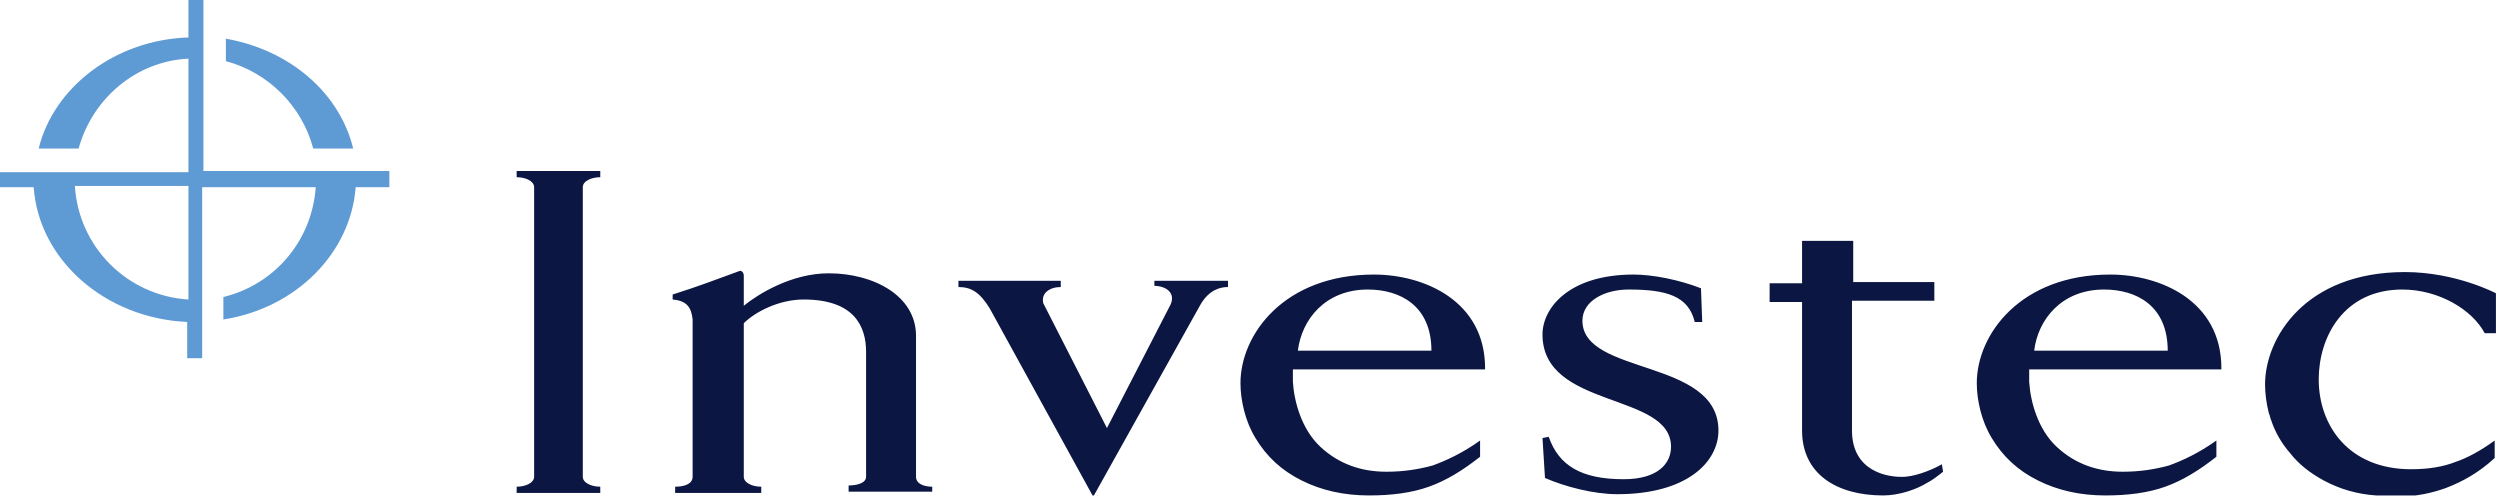 <svg xmlns="http://www.w3.org/2000/svg" width="576" height="115" viewBox="0 0 576 115" fill="none"><g clip-path="url(#clip0_173_59)"><path d="M119.038 40.829C121.051 40.829 123.064 41.692 123.064 43.13V109.837C123.064 111.274 121.051 112.137 119.038 112.137V113.575H138.303V112.137C136.29 112.137 134.277 111.274 134.277 109.837V43.13C134.277 41.692 136.29 40.829 138.303 40.829V39.392H119.038V40.829ZM364.59 73.895C364.59 69.295 369.766 66.707 375.229 66.707C383.855 66.707 389.03 68.145 390.468 74.183H392.193L391.905 66.42C386.73 64.407 380.692 63.257 376.379 63.257C361.427 63.257 355.389 71.02 355.389 77.058C355.389 94.31 385.005 90.285 385.005 102.936C385.005 106.674 382.129 110.412 374.079 110.412C364.302 110.412 359.127 107.249 356.827 100.636L355.389 100.923L355.964 110.124C360.565 112.137 367.178 113.862 372.641 113.862C388.743 113.862 395.931 106.386 395.931 99.198C395.931 82.521 364.59 86.547 364.59 73.895ZM265.679 65.844C268.842 65.844 270.855 67.57 269.705 70.157L255.04 98.623L240.376 69.87C239.801 67.57 241.814 66.132 244.402 66.132V64.694H220.824V66.132C223.7 66.132 225.712 67.282 228.013 71.02L251.878 114.437L276.605 70.157C278.618 66.707 281.206 66.132 282.931 66.132V64.694H265.967V65.844H265.679ZM211.048 109.837V87.409V77.346C211.048 68.145 201.272 62.969 190.921 62.969C182.295 62.969 174.532 67.857 171.369 70.445V63.544C171.369 62.682 170.794 62.394 170.506 62.394C164.181 64.694 161.305 65.844 154.98 67.857V69.007C158.43 69.295 159.292 71.02 159.58 73.608V109.837C159.58 111.562 157.567 112.137 155.555 112.137V113.575H175.394V112.137C173.382 112.137 171.369 111.274 171.369 109.837V74.758V74.47C173.957 71.883 179.42 69.007 185.17 69.007C196.959 69.007 199.547 75.333 199.547 81.084V109.837C199.547 111.274 197.534 111.85 195.521 111.85V113.287H214.786V112.137C213.061 112.137 211.048 111.562 211.048 109.837ZM342.163 84.822C342.163 69.295 328.073 63.257 316.572 63.257C295.87 63.257 285.806 77.058 285.806 88.272C285.806 92.297 286.956 97.185 289.257 100.923C291.845 105.236 295.295 108.399 299.895 110.699C304.496 113 309.671 114.15 315.422 114.15C320.598 114.15 325.198 113.575 329.224 112.137C333.249 110.699 336.987 108.399 341.012 105.236V101.498C336.987 104.374 333.249 106.099 330.086 107.249C326.923 108.112 323.473 108.687 319.448 108.687C313.697 108.687 308.521 106.961 304.208 102.936C299.895 98.911 298.17 92.585 297.883 87.984V85.109H342.163V84.822ZM315.135 66.707C322.61 66.707 329.799 70.445 329.799 80.796H299.033C299.895 73.608 305.358 66.707 315.135 66.707ZM511.806 84.822C511.806 69.295 497.717 63.257 486.216 63.257C465.514 63.257 455.45 77.058 455.45 88.272C455.45 92.297 456.6 97.185 458.9 100.923C461.488 105.236 464.938 108.399 469.539 110.699C474.139 113 479.315 114.15 485.066 114.15C490.241 114.15 494.842 113.575 498.867 112.137C502.893 110.699 506.631 108.399 510.656 105.236V101.498C506.631 104.374 502.893 106.099 499.73 107.249C496.567 108.112 493.117 108.687 489.091 108.687C483.341 108.687 478.165 106.961 473.852 102.936C469.539 98.911 467.814 92.585 467.526 87.984V85.109H511.806V84.822ZM484.778 66.707C492.254 66.707 499.442 70.445 499.442 80.796H468.676C469.539 73.608 475.002 66.707 484.778 66.707ZM439.061 109.837C435.035 110.124 426.697 108.687 426.697 99.198V69.295H445.674V64.982H426.984V55.493H415.196V65.269H407.72V69.582H415.196V98.911V99.198C415.196 109.262 423.246 114.15 433.885 114.15C437.623 114.15 441.648 112.712 443.949 111.274C445.099 110.699 446.249 109.837 447.687 108.687L447.399 106.962C445.961 107.824 442.223 109.549 439.061 109.837ZM553.498 66.707C561.837 66.707 569.6 71.308 572.475 76.771H575.063V67.57C575.063 67.57 565.862 62.682 554.073 62.682C531.071 62.682 521.87 77.921 521.87 88.559C521.87 90.572 522.157 92.873 522.732 95.173C523.02 95.748 523.02 96.323 523.307 96.898C524.17 99.486 525.608 102.073 527.62 104.374C529.633 106.961 532.221 108.974 535.384 110.699C539.122 112.712 543.147 113.862 547.46 114.15C548.898 114.437 550.335 114.437 552.061 114.437C556.661 114.437 560.399 113.575 563.562 112.425C567.3 110.987 571.038 108.974 574.776 105.524V101.498C571.613 103.799 568.45 105.524 565.862 106.386C562.987 107.537 559.536 108.112 555.511 108.112C541.134 108.112 534.234 98.048 534.234 87.409C534.234 77.633 539.984 66.707 553.498 66.707Z" fill="#0B1742"></path><path d="M46.868 39.392V0H43.417V8.626C26.453 9.201 12.364 20.127 8.913 34.216H18.114C21.277 22.715 31.341 14.089 43.417 13.514V39.679H0V43.13H7.763C8.913 59.806 24.153 73.32 43.13 74.183V82.522H46.58V43.13H72.746C71.883 55.494 63.257 65.557 51.468 68.433V73.608C68.145 71.02 80.796 58.369 81.947 43.13H89.71V39.392H46.868ZM43.417 69.008C29.328 68.145 18.114 56.931 17.252 42.842H43.417V69.008ZM72.17 34.216H81.371C78.209 21.277 66.707 11.501 52.043 8.913V14.089C61.819 16.677 69.583 24.44 72.17 34.216Z" fill="#5E9AD3"></path></g><defs><clipPath id="clip0_173_59"><rect width="575.063" height="114.15" fill="white"></rect></clipPath></defs></svg>